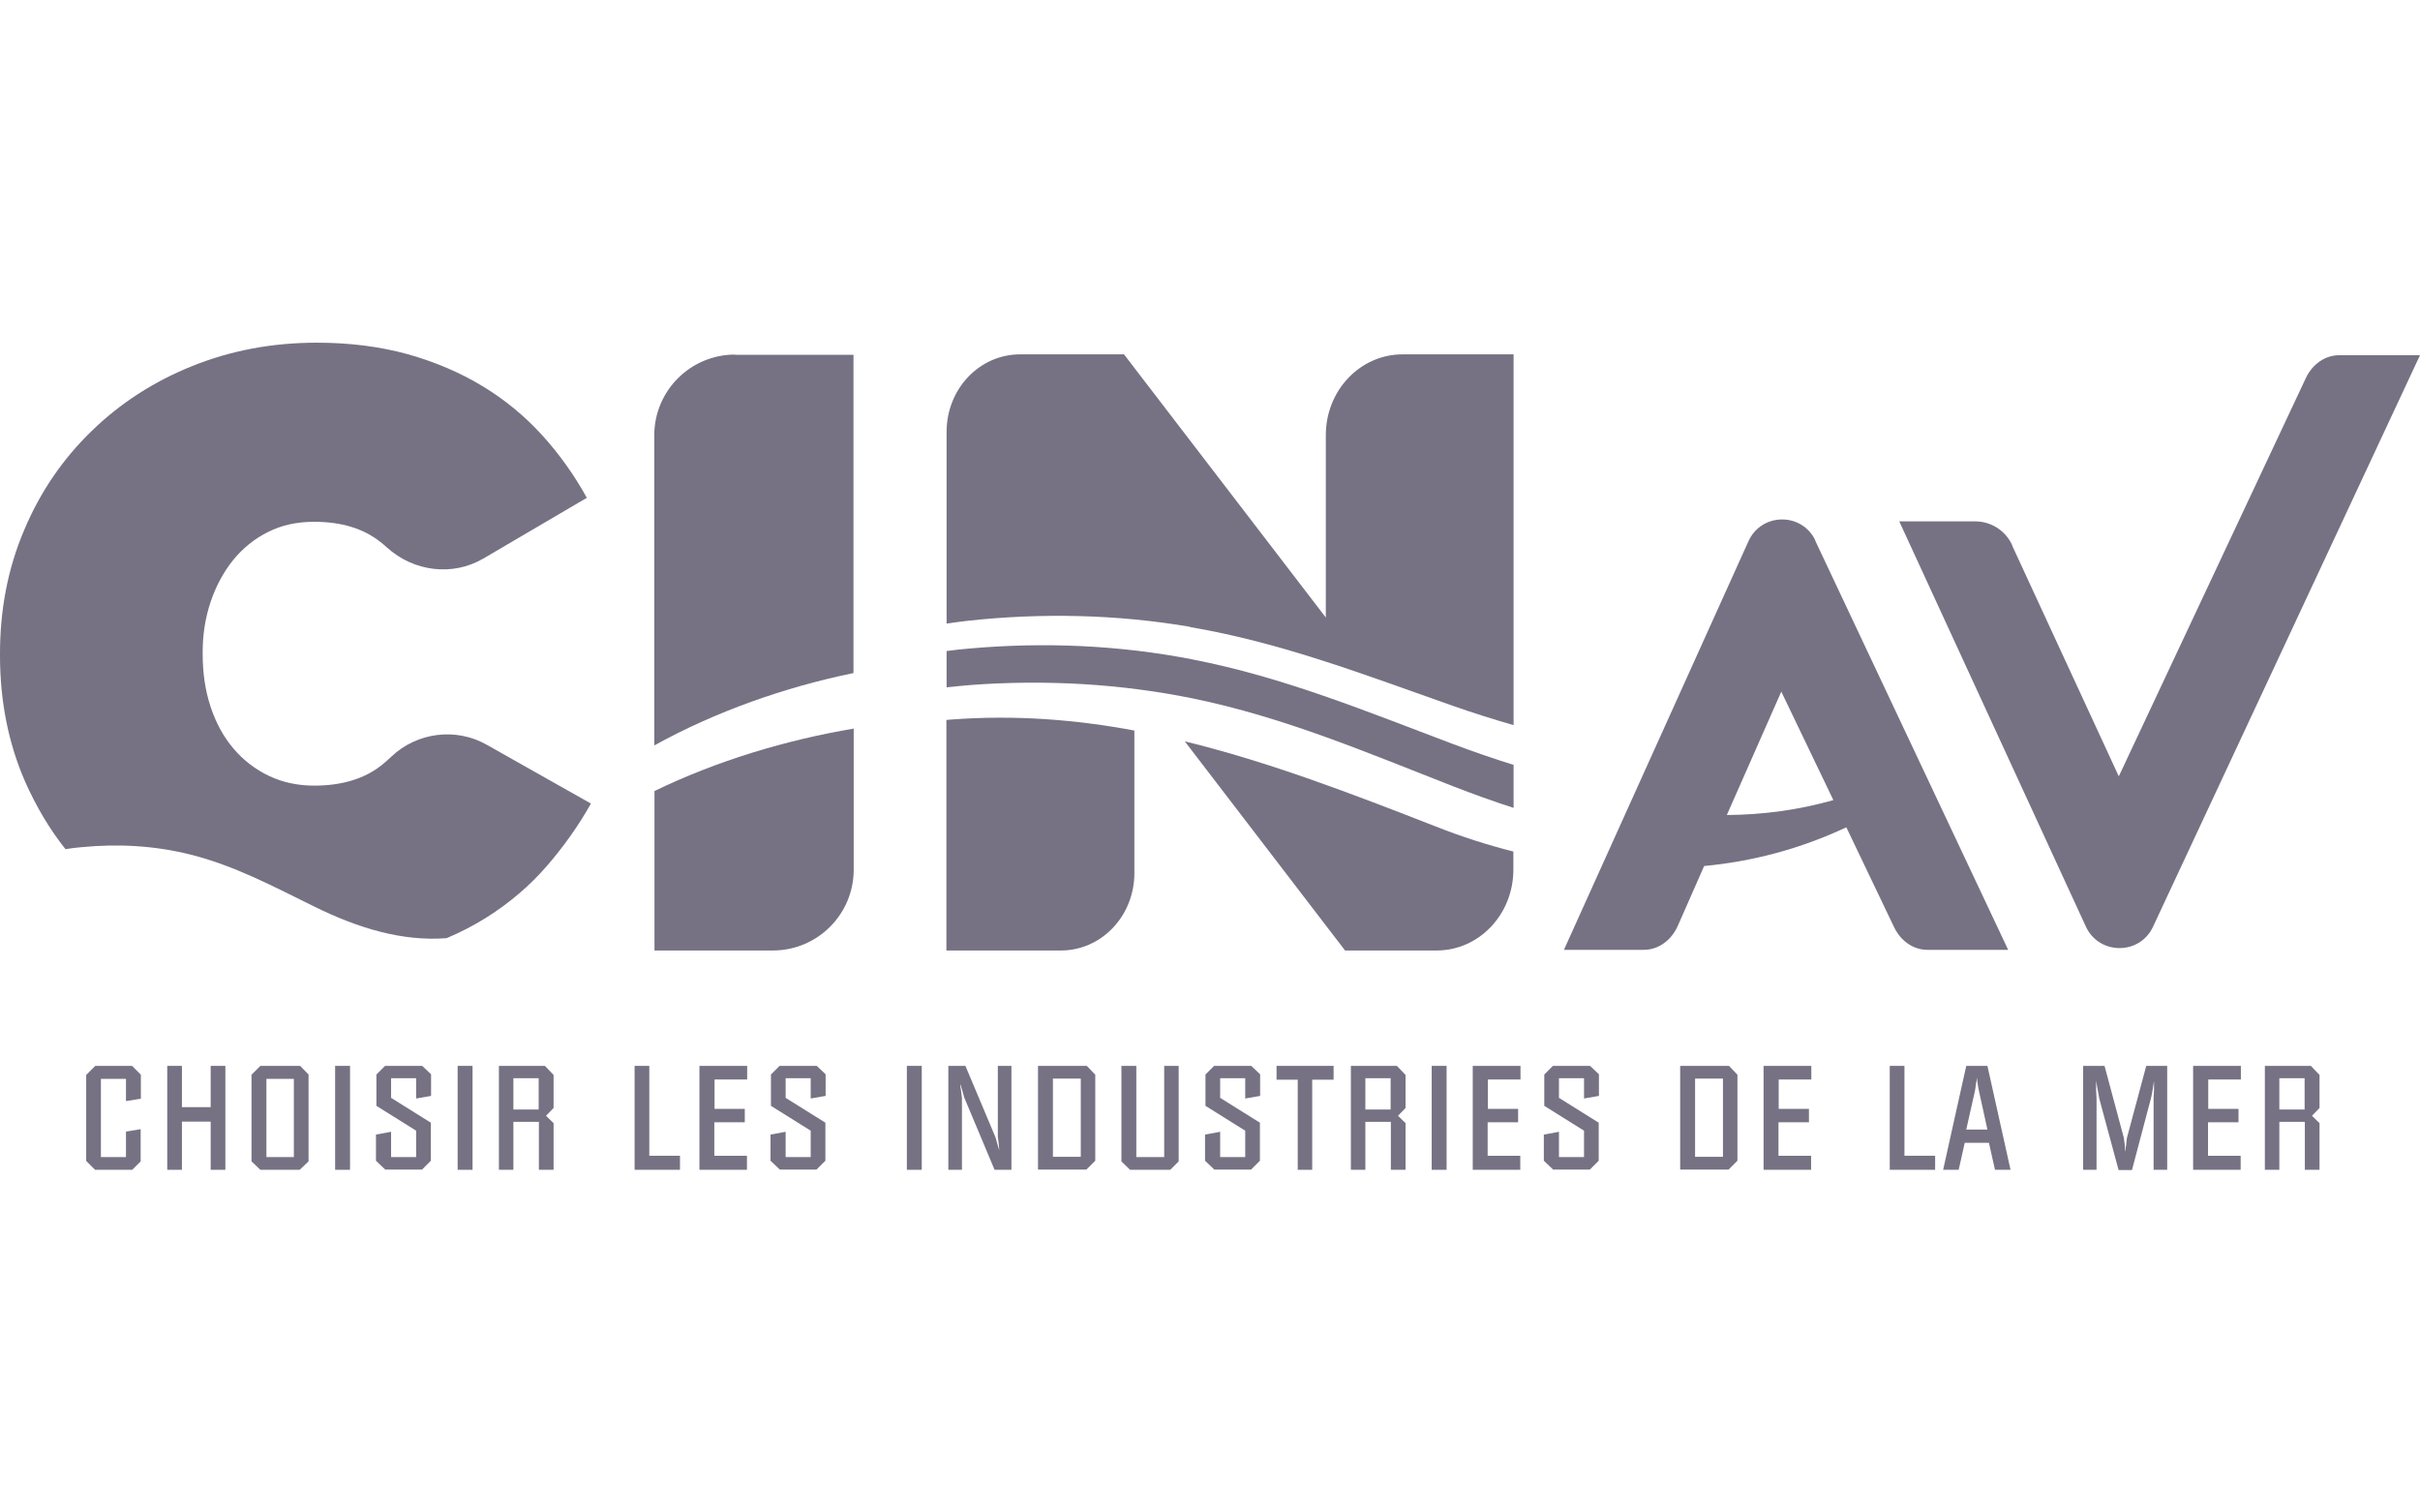 <?xml version="1.0" encoding="UTF-8"?><svg id="Calque_1" xmlns="http://www.w3.org/2000/svg" viewBox="0 0 112 70"><defs><style>.cls-1{fill:#767283;}</style></defs><g><path class="cls-1" d="m84.02,25.02c-.62-1.32-2.5-1.3-3.1.03l-8.54,18.91h3.7c.66,0,1.27-.43,1.57-1.11l1.22-2.77c2.24-.21,4.44-.79,6.58-1.79l2.21,4.62c.31.65.9,1.05,1.54,1.05h3.74l-8.93-18.94Zm-4.1,12.7l2.52-5.71,2.41,5.02c-1.62.46-3.27.68-4.93.69Z"/><path class="cls-1" d="m34.02,16.41c-2.06,0-3.74,1.67-3.74,3.74v14.35c2.86-1.58,6.06-2.7,9.22-3.35v-14.73h-5.48Z"/><path class="cls-1" d="m30.29,43.99h5.48c2.06,0,3.74-1.67,3.74-3.74v-6.53c-3.13.53-6.31,1.48-9.22,2.89v7.37Z"/><path class="cls-1" d="m54.84,34.32l7.41,9.67h4.24c1.96,0,3.55-1.67,3.55-3.74v-.84c-1.19-.3-2.38-.68-3.57-1.15-3.89-1.52-7.71-2.99-11.64-3.95Z"/><path class="cls-1" d="m55.2,30.52c-3.38-.66-6.85-.81-10.28-.51-.37.03-.74.07-1.11.12v1.68c.39-.04.77-.08,1.15-.11,3.43-.25,6.9-.06,10.27.63,4.22.87,8.03,2.5,12.02,4.06.93.36,1.87.7,2.8,1v-1.99c-.93-.29-1.86-.61-2.79-.96-4.01-1.51-7.84-3.1-12.07-3.92Z"/><path class="cls-1" d="m44.04,33.3c-.08,0-.16.02-.24.02v10.67h5.3c1.88,0,3.4-1.6,3.4-3.58v-6.6c-2.73-.51-5.53-.73-8.46-.51Z"/><path class="cls-1" d="m55.07,29.02c4.24.72,8.11,2.22,12.15,3.64.94.33,1.89.63,2.83.9v-17.16h-5.14c-1.96,0-3.55,1.67-3.55,3.74v8.44l-9.34-12.18h-4.81c-1.88,0-3.4,1.6-3.4,3.58v8.88c.33-.05.65-.09.98-.13,3.42-.37,6.89-.3,10.29.28Z"/><path class="cls-1" d="m93.13,25.26l4.93,10.67,8.66-18.44c.31-.65.9-1.05,1.54-1.05h3.74s-12.36,26.46-12.36,26.46c-.62,1.32-2.51,1.3-3.11-.03l-8.63-18.74h3.52c.74,0,1.41.44,1.71,1.11Z"/><path class="cls-1" d="m3.03,39.3c.25-.04.49-.07.73-.09,1.71-.17,3.42-.07,5.05.34,2.04.51,3.85,1.48,5.74,2.41,2.01.99,4.06,1.62,6.12,1.46.66-.28,1.28-.6,1.85-.96,1.06-.67,1.99-1.46,2.78-2.37.79-.91,1.47-1.87,2.05-2.9l-4.82-2.72c-1.43-.81-3.23-.58-4.42.55-.14.13-.28.26-.42.37-.79.64-1.84.97-3.15.97-.76,0-1.46-.15-2.09-.45-.63-.3-1.18-.72-1.64-1.26-.46-.54-.81-1.18-1.06-1.93-.25-.75-.37-1.57-.37-2.46v-.08c0-.81.12-1.59.37-2.33.25-.74.6-1.38,1.04-1.93.45-.55.99-.99,1.62-1.3.63-.32,1.34-.47,2.13-.47,1.26,0,2.28.31,3.06.93.11.08.21.17.31.26,1.23,1.11,3.02,1.35,4.46.51l4.79-2.81c-.58-1.05-1.27-2.02-2.07-2.9-.8-.88-1.72-1.64-2.76-2.27-1.04-.63-2.19-1.12-3.47-1.48-1.28-.35-2.67-.53-4.2-.53-2.05,0-3.97.36-5.76,1.08-1.79.72-3.35,1.73-4.67,3.02-1.33,1.29-2.37,2.81-3.11,4.57-.75,1.76-1.12,3.67-1.12,5.72v.08c0,2.13.39,4.07,1.16,5.84.51,1.15,1.13,2.2,1.87,3.13Z"/></g><g><path class="cls-1" d="m4,49.74l.41-.41h1.7l.41.41v1.11l-.69.11v-1.03h-1.16v3.62h1.16v-1.18l.68-.11v1.49l-.39.39h-1.72l-.41-.41v-3.99Z"/><path class="cls-1" d="m7.74,49.33h.68v1.91h1.33v-1.91h.68v4.81h-.68v-2.23h-1.33v2.23h-.68v-4.81Z"/><path class="cls-1" d="m11.65,49.73l.4-.4h1.84l.39.4v4.02l-.41.39h-1.82l-.41-.39v-4.02Zm.68,3.82h1.27v-3.62h-1.27v3.62Z"/><path class="cls-1" d="m15.51,49.33h.69v4.81h-.69v-4.81Z"/><path class="cls-1" d="m17.41,52.51l.69-.13v1.17h1.16v-1.22l-1.84-1.15v-1.45l.4-.4h1.72l.41.39v1l-.69.12v-.94h-1.16v.91l1.84,1.15v1.76l-.41.41h-1.7l-.43-.41v-1.22Z"/><path class="cls-1" d="m21.18,49.33h.69v4.81h-.69v-4.81Z"/><path class="cls-1" d="m23.08,49.33h2.14l.4.42v1.53l-.35.36.35.34v2.16h-.68v-2.22h-1.18v2.22h-.67v-4.81Zm.68,2.02h1.17v-1.45h-1.17v1.45Z"/><path class="cls-1" d="m29.37,49.33h.68v4.16h1.42v.65h-2.1v-4.81Z"/><path class="cls-1" d="m32.38,49.33h2.2v.63h-1.51v1.36h1.4v.62h-1.41v1.55h1.51v.65h-2.2v-4.81Z"/><path class="cls-1" d="m35.67,52.51l.69-.13v1.17h1.16v-1.22l-1.84-1.15v-1.45l.4-.4h1.72l.41.39v1l-.69.12v-.94h-1.16v.91l1.84,1.15v1.76l-.41.41h-1.7l-.43-.41v-1.22Z"/><path class="cls-1" d="m41.97,49.33h.69v4.81h-.69v-4.81Z"/><path class="cls-1" d="m43.88,49.33h.8l1.39,3.3s.05.15.09.32c.02.06.05.16.09.29l-.03-.32-.04-.31h0v-3.28h.63v4.81h-.78l-1.41-3.36s0,0,0-.01c-.04-.13-.1-.35-.13-.46l-.04-.14v.13s.03.2.03.2c.03.26.04.29.04.32v3.32h-.63v-4.81Z"/><path class="cls-1" d="m48.04,49.33h2.26l.39.41v3.98l-.41.41h-2.24v-4.81Zm.69,4.21h1.29v-3.62h-1.29v3.62Z"/><path class="cls-1" d="m51.91,49.33h.68v4.22h1.29v-4.22h.67v4.42l-.39.39h-1.86l-.4-.39v-4.42Z"/><path class="cls-1" d="m55.78,52.51l.69-.13v1.17h1.16v-1.22l-1.84-1.15v-1.45l.4-.4h1.72l.41.39v1l-.69.12v-.94h-1.16v.91l1.84,1.15v1.76l-.41.41h-1.7l-.43-.41v-1.22Z"/><path class="cls-1" d="m59.07,49.33h2.65v.64h-.99v4.17h-.67v-4.17h-.98v-.64Z"/><path class="cls-1" d="m62.51,49.33h2.14l.4.42v1.53l-.35.36.35.34v2.16h-.68v-2.22h-1.18v2.22h-.67v-4.81Zm.68,2.02h1.17v-1.45h-1.17v1.45Z"/><path class="cls-1" d="m66.26,49.33h.69v4.81h-.69v-4.81Z"/><path class="cls-1" d="m68.17,49.33h2.2v.63h-1.51v1.36h1.4v.62h-1.41v1.55h1.51v.65h-2.2v-4.81Z"/><path class="cls-1" d="m71.46,52.51l.69-.13v1.17h1.16v-1.22l-1.84-1.15v-1.45l.4-.4h1.72l.41.39v1l-.69.12v-.94h-1.16v.91l1.84,1.15v1.76l-.41.41h-1.7l-.43-.41v-1.22Z"/><path class="cls-1" d="m77.76,49.33h2.26l.39.41v3.98l-.41.41h-2.24v-4.81Zm.69,4.21h1.29v-3.62h-1.29v3.62Z"/><path class="cls-1" d="m81.63,49.33h2.2v.63h-1.51v1.36h1.4v.62h-1.41v1.55h1.51v.65h-2.2v-4.81Z"/><path class="cls-1" d="m87.46,49.33h.68v4.16h1.42v.65h-2.1v-4.81Z"/><path class="cls-1" d="m91.01,49.33h.97l1.07,4.81h-.72l-.28-1.25h-1.12l-.28,1.25h-.72l1.07-4.81Zm0,2.95h.97l-.39-1.78s-.03-.12-.05-.27l-.03-.19v-.16s-.04.16-.04.16l-.03.19c-.02.15-.03.25-.04.27l-.4,1.78Z"/><path class="cls-1" d="m96.43,49.33h.97l.89,3.32s.02.11.05.35v.19s.03.11.03.11v-.15s.03-.15.03-.15c.02-.21.03-.32.04-.35l.89-3.32h.97v4.81h-.63v-3.29l.02-.41c0-.09,0-.19,0-.41-.05.35-.11.7-.15.83l-.87,3.29h-.62l-.89-3.29c-.02-.1-.09-.48-.15-.83,0,.25,0,.33,0,.41l.02.41v3.29h-.62v-4.81Z"/><path class="cls-1" d="m101.51,49.33h2.2v.63h-1.51v1.36h1.4v.62h-1.41v1.55h1.51v.65h-2.2v-4.81Z"/><path class="cls-1" d="m104.81,49.33h2.14l.4.42v1.53l-.35.36.35.34v2.16h-.68v-2.22h-1.18v2.22h-.67v-4.81Zm.68,2.02h1.17v-1.45h-1.17v1.45Z"/></g></svg>